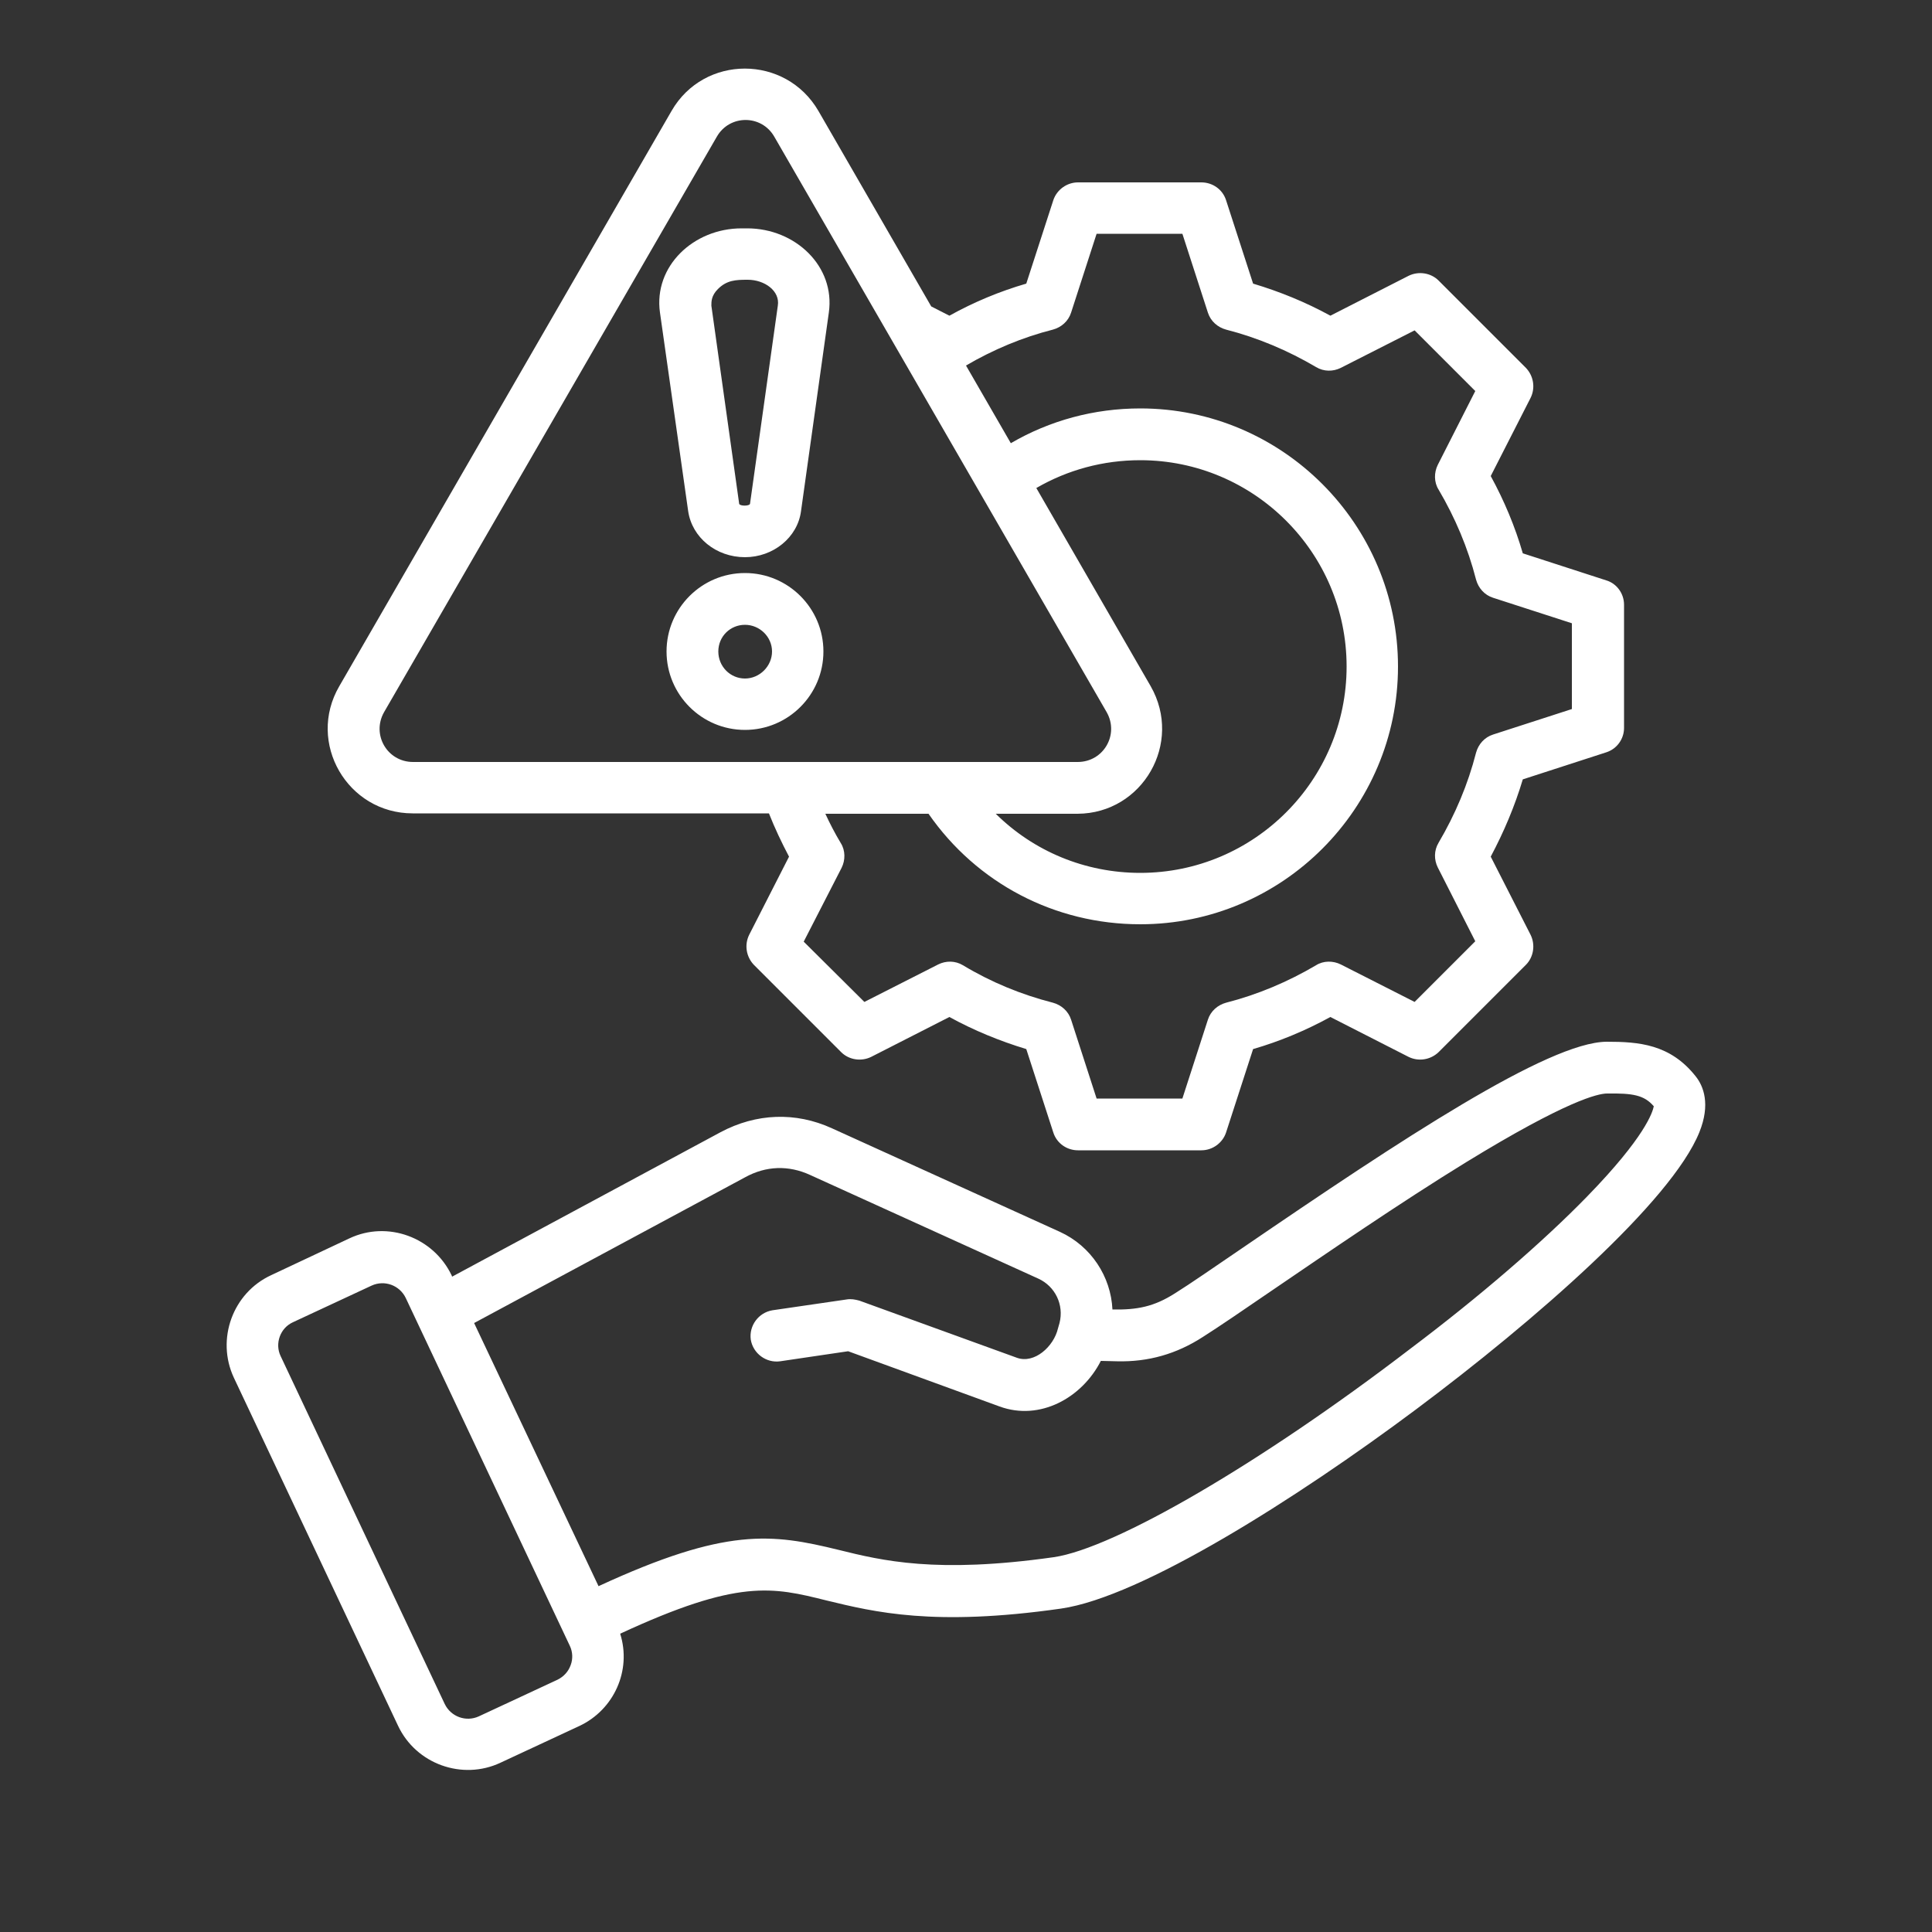 <?xml version="1.0" encoding="utf-8"?>
<!-- Generator: Adobe Illustrator 26.1.0, SVG Export Plug-In . SVG Version: 6.00 Build 0)  -->
<svg version="1.1" id="Layer_1" xmlns="http://www.w3.org/2000/svg" xmlns:xlink="http://www.w3.org/1999/xlink" x="0px" y="0px"
	 viewBox="0 0 500 500" style="enable-background:new 0 0 500 500;" xml:space="preserve">
<rect x="0" y="0" width="500" height="500" fill="#333333" stroke="none"/>
<style type="text/css">
	.st0{fill-rule:evenodd;clip-rule:evenodd;fill:#FFFFFF;}
</style>
<path class="st0" d="M192.8,175.6c-3.8,0-6.9-3.1-6.9-7s3.1-6.9,6.9-6.9s7,3.1,7,6.9S196.6,175.6,192.8,175.6z M192.8,148.3
	c-11.2,0-20.3,9.1-20.3,20.3c0,11.2,9.1,20.3,20.3,20.3c11.2,0,20.3-9.1,20.3-20.3C213.1,157.4,204,148.3,192.8,148.3z M185.8,74.8
	c2.3-2.3,4.6-2.4,7.7-2.4c4.4,0,8.4,2.9,7.8,6.7l-7.2,51.3c-0.2,0.6-2.6,0.6-2.8,0l-7.2-51.3C184.1,78,184.1,76.5,185.8,74.8
	L185.8,74.8z M178.1,132.3c1,6.8,7.2,11.9,14.7,11.9c7.3,0,13.6-5.1,14.5-11.9l7.2-51.4c1.7-12-8.7-21.8-21.1-21.8h-1.5
	c-12.4,0-22.8,9.8-21.1,21.8L178.1,132.3z M99.4,184.3c-3.3,5.8,0.8,12.9,7.5,12.9h172c6.7,0,10.8-7.1,7.5-12.9l-86-148.9
	c-3.3-5.8-11.6-5.8-14.9,0L99.4,184.3z M297.8,177.6l-29.6-51.3c8.1-4.7,17.3-7.2,26.9-7.2c29.4,0,53.4,23.9,53.4,53.4
	c0,29.4-23.9,53.4-53.4,53.4c-14.3,0-27.6-5.6-37.4-15.3h21.2C295.7,210.5,306.2,192.3,297.8,177.6L297.8,177.6z M272.5,85.3
	c2.2-0.6,4-2.2,4.7-4.4l6.6-20.4h22.2l6.6,20.4c0.7,2.2,2.5,3.8,4.7,4.4c8.2,2.1,16,5.4,23.3,9.7c2,1.2,4.4,1.2,6.4,0.2l19.1-9.7
	l15.7,15.7l-9.7,19.1c-1,2-1,4.5,0.2,6.4c4.3,7.3,7.6,15.1,9.7,23.3c0.6,2.2,2.2,4,4.4,4.7l20.4,6.6v22.2l-20.4,6.6
	c-2.2,0.7-3.8,2.5-4.4,4.7c-2.1,8.2-5.4,16-9.7,23.3c-1.2,2-1.2,4.4-0.2,6.4l9.7,19.1l-15.7,15.7l-19.1-9.7c-2-1-4.5-1-6.4,0.2
	c-7.3,4.3-15.1,7.6-23.3,9.7c-2.2,0.6-4,2.2-4.7,4.4l-6.6,20.4h-22.2l-6.6-20.4c-0.7-2.2-2.5-3.8-4.7-4.4c-8.2-2.1-16-5.3-23.3-9.7
	c-2-1.2-4.4-1.2-6.4-0.2l-19.1,9.7L208,243.7l9.8-19.1c1-2,1-4.5-0.2-6.4c-1.5-2.5-2.8-5-4-7.6h26.7c12.5,18,32.7,28.6,54.8,28.6
	c36.8,0,66.7-30,66.7-66.7c0-36.8-29.9-66.8-66.7-66.8c-11.9,0-23.4,3.1-33.5,9l-11.6-20.1C257,90.5,264.6,87.3,272.5,85.3
	L272.5,85.3z M106.8,210.5H199c1.5,3.8,3.3,7.6,5.2,11.2l-10.3,20.2c-1.3,2.6-0.8,5.7,1.2,7.8l22.6,22.6c2,2,5.2,2.5,7.8,1.2
	l20.2-10.3c6.4,3.5,13,6.2,19.9,8.3l7,21.6c0.9,2.8,3.5,4.6,6.4,4.6h31.9c2.9,0,5.5-1.9,6.4-4.6l7-21.6c6.9-2,13.6-4.8,20-8.3
	l20.2,10.3c2.6,1.3,5.7,0.8,7.8-1.2l22.6-22.6c2-2,2.5-5.2,1.2-7.8l-10.3-20.2c3.4-6.4,6.2-13,8.3-20l21.6-7
	c2.8-0.9,4.6-3.5,4.6-6.3v-31.9c0-2.9-1.9-5.5-4.6-6.3l-21.6-7c-2-6.9-4.8-13.6-8.3-20l10.3-20.2c1.3-2.6,0.8-5.7-1.2-7.8
	l-22.6-22.6c-2-2-5.2-2.5-7.8-1.2l-20.2,10.3c-6.4-3.5-13-6.2-20-8.3l-7-21.6c-0.9-2.8-3.5-4.6-6.4-4.6H279c-2.9,0-5.5,1.9-6.4,4.6
	l-7,21.6c-6.9,2-13.6,4.8-19.9,8.3l-4.7-2.4l-29.2-50.6c-8.5-14.6-29.6-14.6-38,0l-86,148.9C79.3,192.2,89.9,210.5,106.8,210.5
	L106.8,210.5z M410.7,309.7c15.1-15.5,17-21.9,17.3-23.4c-2.5-2.9-5.4-3.4-12.1-3.3c-2.3,0-10.4,1.8-36.5,17.8
	c-17.1,10.5-36.3,23.7-50.4,33.3c-7.3,5-13.6,9.3-17.7,11.9c-6.8,4.4-14.1,6.5-22.2,6.3l-4.2-0.1c-4.9,9.6-15.8,15.6-26.2,11.8
	l-39.2-14.3l-17.6,2.6c-3.6,0.5-7-2-7.6-5.6c-0.5-3.6,2-7,5.6-7.6l19.2-2.8c1.1-0.2,2.2,0,3.3,0.3l40.8,14.8
	c4.5,1.6,9.5-2.9,10.6-7.6l0.4-1.4c1.2-4.7-1.1-9.5-5.5-11.5l-59-26.8c-5.6-2.6-11.5-2.4-16.9,0.6l-70.1,37.7l32.2,68.1
	c33.1-15.3,44.9-13.6,62.1-9.4c11.3,2.8,25.3,6.2,55.7,1.9c15.8-2.3,53.7-24.4,92.1-53.8C383,335.5,399.3,321.4,410.7,309.7
	L410.7,309.7z M147.7,430.9c-0.6,1.7-1.8,3-3.4,3.8l-20.4,9.5c-3.3,1.5-7.2,0.1-8.8-3.2l-42.5-90.1c-1.5-3.2-0.1-7.2,3.2-8.7
	l20.4-9.5c3.3-1.5,7.2-0.1,8.8,3.2l42.5,90.1C148.2,427.5,148.3,429.3,147.7,430.9L147.7,430.9z M438.8,278.5
	c-6.6-8.3-14.7-8.9-23-8.9c-15.1,0.1-53.2,25.3-94.3,53.4c-7.2,4.9-13.4,9.2-17.4,11.7c-5.5,3.5-9.8,4.3-16.2,4.2
	c-0.4-8.5-5.5-16.4-13.6-20.1l-59-26.8c-9.4-4.3-19.6-3.9-28.8,1l-69.5,37.4l-0.1-0.3c-4.7-9.9-16.6-14.3-26.5-9.6L70.2,330
	c-10,4.6-14.3,16.6-9.7,26.5l42.5,90.1c4.7,10,16.7,14.2,26.5,9.6l20.4-9.5c9-4.2,13.6-14.4,10.6-23.9c30.6-14.2,39.4-12.1,53.4-8.6
	c12.4,3,27.8,6.8,60.7,2.1c20.8-3,61-28.5,91.8-51.5c30.8-23,66.2-53.9,73.4-71.8C442.7,285.8,440.9,281.1,438.8,278.5L438.8,278.5z
	"/>
</svg>
